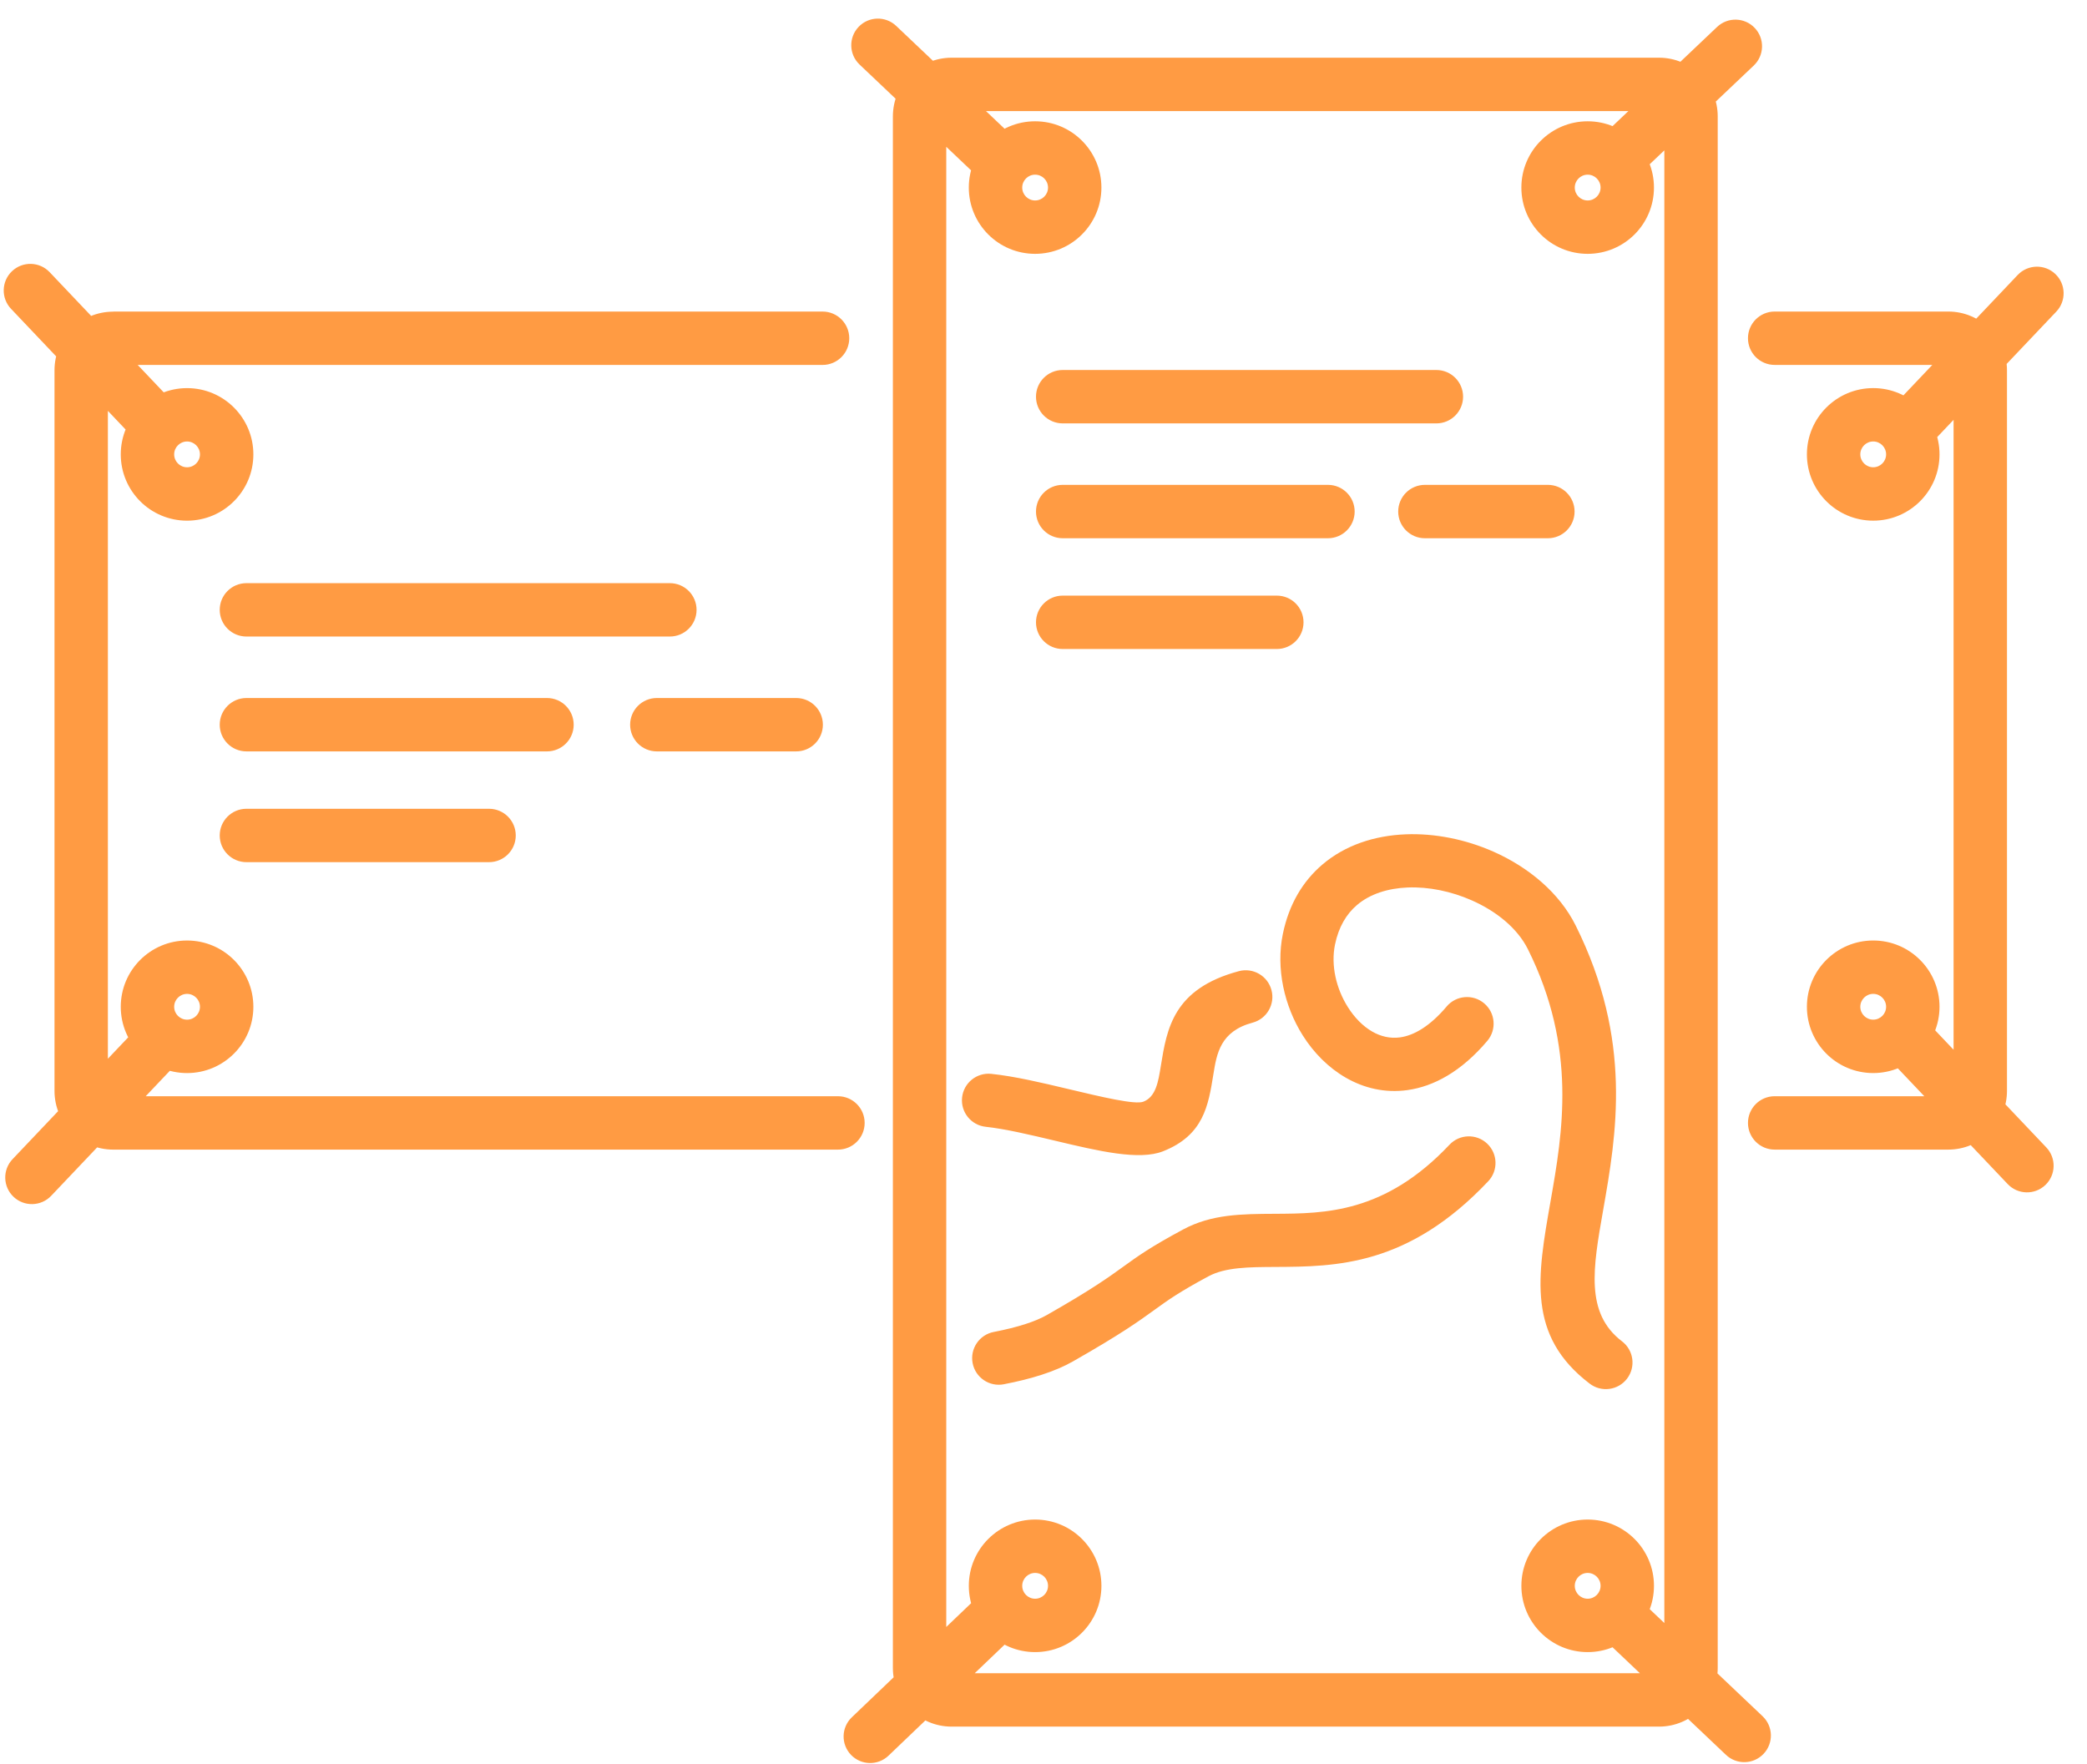 <svg width="194" height="164" viewBox="0 0 194 164" fill="none" xmlns="http://www.w3.org/2000/svg">
<path d="M91.641 104.74C90.281 104.601 89.291 103.386 89.431 102.027C89.57 100.667 90.785 99.678 92.145 99.817C94.364 100.052 96.85 100.644 99.259 101.217C102.467 101.98 105.521 102.707 106.29 102.403C107.446 101.947 107.67 100.558 107.906 99.09C108.466 95.615 109.062 91.907 115.157 90.273C116.479 89.92 117.838 90.705 118.19 92.027C118.544 93.348 117.758 94.707 116.436 95.059C113.435 95.864 113.102 97.929 112.791 99.865C112.323 102.775 111.88 105.527 108.112 107.015C105.891 107.892 102.098 106.99 98.115 106.042C95.815 105.495 93.442 104.931 91.64 104.74H91.641ZM93.311 128.672C91.967 128.929 90.669 128.049 90.412 126.706C90.155 125.363 91.036 124.065 92.379 123.808C93.474 123.597 94.467 123.352 95.335 123.07C96.112 122.818 96.774 122.541 97.301 122.241C101.485 119.86 103.064 118.719 104.417 117.74C105.783 116.752 106.938 115.916 109.993 114.276C112.64 112.857 115.412 112.842 118.517 112.826C123.163 112.802 128.732 112.773 134.739 106.406C135.676 105.41 137.242 105.363 138.237 106.298C139.233 107.235 139.281 108.801 138.345 109.796C130.886 117.703 124.153 117.738 118.536 117.766C116.093 117.778 113.913 117.79 112.338 118.635C109.592 120.109 108.553 120.862 107.324 121.751C105.892 122.787 104.224 123.994 99.742 126.544C98.906 127.02 97.939 127.429 96.865 127.778C95.793 128.127 94.599 128.424 93.308 128.671L93.311 128.672ZM134.475 93.555C135.359 92.511 136.921 92.382 137.965 93.265C139.009 94.148 139.139 95.71 138.255 96.753C135.843 99.6 133.28 100.989 130.822 101.329C128.749 101.616 126.8 101.153 125.096 100.171C123.49 99.246 122.12 97.865 121.097 96.24C119.381 93.514 118.589 90.02 119.25 86.807C119.827 84.007 121.138 81.89 122.907 80.377C125.035 78.556 127.774 77.67 130.652 77.553C133.38 77.441 136.249 78.026 138.808 79.156C142.107 80.614 144.961 83.002 146.466 86.022C151.793 96.713 150.257 105.458 149.016 112.526C148.075 117.881 147.34 122.064 150.778 124.682C151.865 125.512 152.073 127.064 151.244 128.151C150.414 129.237 148.861 129.445 147.774 128.616C141.936 124.171 142.898 118.69 144.131 111.673C145.247 105.322 146.627 97.463 142.028 88.232C141.062 86.292 139.112 84.707 136.812 83.691C134.909 82.851 132.809 82.415 130.847 82.495C129.033 82.569 127.356 83.085 126.126 84.136C125.159 84.964 124.434 86.164 124.098 87.795C123.699 89.734 124.207 91.889 125.287 93.604C125.899 94.577 126.679 95.382 127.56 95.889C128.342 96.339 129.224 96.554 130.145 96.427C131.458 96.245 132.932 95.378 134.478 93.555H134.475ZM98.784 39.355C97.413 39.355 96.302 38.244 96.302 36.874C96.302 35.504 97.413 34.393 98.784 34.393H133.522C134.892 34.393 136.003 35.504 136.003 36.874C136.003 38.244 134.892 39.355 133.522 39.355H98.784ZM98.784 50.031C97.413 50.031 96.302 48.921 96.302 47.55C96.302 46.18 97.413 45.069 98.784 45.069H123.442C124.813 45.069 125.924 46.18 125.924 47.55C125.924 48.921 124.813 50.031 123.442 50.031H98.784ZM98.784 60.327C97.413 60.327 96.302 59.216 96.302 57.846C96.302 56.475 97.413 55.365 98.784 55.365H118.689C120.06 55.365 121.171 56.475 121.171 57.846C121.171 59.216 120.06 60.327 118.689 60.327H98.784ZM132.453 50.031C131.083 50.031 129.972 48.921 129.972 47.55C129.972 46.18 131.083 45.069 132.453 45.069H143.886C145.256 45.069 146.367 46.18 146.367 47.55C146.367 48.921 145.256 50.031 143.886 50.031H132.453ZM22.907 59.168C21.537 59.168 20.425 58.058 20.425 56.687C20.425 55.317 21.537 54.206 22.907 54.206H62.268C63.639 54.206 64.75 55.317 64.75 56.687C64.75 58.058 63.639 59.168 62.268 59.168H22.907ZM22.907 69.844C21.537 69.844 20.425 68.734 20.425 67.364C20.425 65.993 21.537 64.883 22.907 64.883H50.846C52.217 64.883 53.328 65.993 53.328 67.364C53.328 68.734 52.217 69.844 50.846 69.844H22.907ZM22.907 80.14C21.537 80.14 20.425 79.029 20.425 77.659C20.425 76.289 21.537 75.178 22.907 75.178H45.461C46.832 75.178 47.943 76.289 47.943 77.659C47.943 79.029 46.832 80.14 45.461 80.14H22.907ZM61.057 69.844C59.686 69.844 58.575 68.734 58.575 67.364C58.575 65.993 59.686 64.883 61.057 64.883H74.01C75.381 64.883 76.492 65.993 76.492 67.364C76.492 68.734 75.381 69.844 74.01 69.844H61.057ZM148.784 147.407C148.784 147.076 148.649 146.776 148.432 146.559C148.216 146.343 147.916 146.208 147.585 146.208C147.254 146.208 146.953 146.343 146.737 146.559C146.52 146.776 146.385 147.076 146.385 147.407C146.385 147.738 146.52 148.038 146.737 148.255C146.953 148.471 147.254 148.606 147.585 148.606C147.916 148.606 148.216 148.471 148.432 148.255C148.649 148.038 148.784 147.738 148.784 147.407ZM151.942 143.051C153.057 144.167 153.747 145.706 153.747 147.407C153.747 149.108 153.058 150.648 151.942 151.763C150.827 152.877 149.286 153.568 147.585 153.568C145.883 153.568 144.343 152.878 143.227 151.763C142.113 150.649 141.422 149.108 141.422 147.407C141.422 145.706 142.111 144.167 143.227 143.051C144.343 141.937 145.883 141.246 147.585 141.246C149.286 141.246 150.826 141.936 151.942 143.051ZM97.42 147.407C97.42 147.076 97.286 146.776 97.069 146.559C96.852 146.343 96.552 146.208 96.221 146.208C95.89 146.208 95.59 146.343 95.373 146.559C95.156 146.776 95.022 147.076 95.022 147.407C95.022 147.738 95.156 148.038 95.373 148.255C95.59 148.471 95.89 148.606 96.221 148.606C96.552 148.606 96.852 148.471 97.069 148.255C97.286 148.038 97.42 147.738 97.42 147.407ZM100.578 143.051C101.693 144.167 102.384 145.706 102.384 147.407C102.384 149.108 101.694 150.648 100.578 151.763C99.464 152.877 97.923 153.568 96.221 153.568C94.519 153.568 92.98 152.878 91.864 151.763C90.749 150.649 90.058 149.108 90.058 147.407C90.058 145.706 90.748 144.167 91.864 143.051C92.98 141.937 94.519 141.246 96.221 141.246C97.923 141.246 99.463 141.936 100.578 143.051ZM91.548 147.802C92.533 146.861 94.095 146.895 95.037 147.88C95.979 148.864 95.945 150.426 94.96 151.368L82.593 163.194C81.608 164.136 80.045 164.101 79.103 163.117C78.161 162.132 78.196 160.57 79.181 159.629L91.548 147.802ZM148.494 151.788C147.504 150.846 147.465 149.28 148.407 148.29C149.349 147.3 150.917 147.262 151.906 148.203L163.846 159.53C164.837 160.471 164.875 162.038 163.933 163.027C162.991 164.018 161.424 164.056 160.434 163.114L148.494 151.788ZM153.746 17.435C153.746 19.136 153.057 20.675 151.941 21.791C150.826 22.905 149.285 23.595 147.583 23.595C145.882 23.595 144.342 22.906 143.226 21.791C142.111 20.676 141.421 19.136 141.421 17.435C141.421 15.733 142.11 14.194 143.226 13.079C144.342 11.964 145.882 11.274 147.583 11.274C149.285 11.274 150.825 11.963 151.941 13.079C153.055 14.194 153.746 15.733 153.746 17.435ZM148.432 18.282C148.649 18.066 148.784 17.766 148.784 17.435C148.784 17.104 148.649 16.804 148.432 16.587C148.216 16.37 147.916 16.236 147.585 16.236C147.254 16.236 146.953 16.37 146.737 16.587C146.52 16.804 146.385 17.104 146.385 17.435C146.385 17.766 146.52 18.066 146.737 18.282C146.953 18.499 147.254 18.634 147.585 18.634C147.916 18.634 148.216 18.499 148.432 18.282ZM102.383 17.435C102.383 19.136 101.693 20.675 100.577 21.791C99.463 22.905 97.922 23.595 96.22 23.595C94.518 23.595 92.978 22.906 91.862 21.791C90.748 20.676 90.057 19.136 90.057 17.435C90.057 15.733 90.747 14.194 91.862 13.079C92.978 11.964 94.518 11.274 96.22 11.274C97.922 11.274 99.461 11.963 100.577 13.079C101.692 14.194 102.383 15.733 102.383 17.435ZM97.069 18.282C97.286 18.066 97.42 17.766 97.42 17.435C97.42 17.104 97.286 16.804 97.069 16.587C96.852 16.37 96.552 16.236 96.221 16.236C95.89 16.236 95.59 16.37 95.373 16.587C95.156 16.804 95.022 17.104 95.022 17.435C95.022 17.766 95.156 18.066 95.373 18.282C95.59 18.499 95.89 18.634 96.221 18.634C96.552 18.634 96.852 18.499 97.069 18.282ZM94.96 13.463C95.951 14.405 95.989 15.972 95.047 16.961C94.105 17.951 92.538 17.989 91.548 17.048L79.899 5.996C78.908 5.055 78.87 3.488 79.812 2.499C80.754 1.508 82.321 1.47 83.311 2.412L94.96 13.463ZM151.906 16.638C150.915 17.58 149.349 17.541 148.407 16.551C147.465 15.561 147.505 13.995 148.494 13.054L159.612 2.507C160.603 1.565 162.169 1.605 163.111 2.594C164.053 3.585 164.014 5.15 163.024 6.092L151.906 16.638ZM17.389 36.077C19.09 36.077 20.63 36.766 21.746 37.881C22.861 38.997 23.552 40.536 23.552 42.237C23.552 43.938 22.862 45.478 21.746 46.593C20.631 47.708 19.09 48.398 17.389 48.398C15.687 48.398 14.147 47.709 13.031 46.593C11.917 45.479 11.226 43.938 11.226 42.237C11.226 40.536 11.915 38.997 13.031 37.881C14.147 36.767 15.687 36.077 17.389 36.077ZM18.237 41.388C18.02 41.172 17.72 41.037 17.389 41.037C17.058 41.037 16.758 41.172 16.541 41.388C16.324 41.605 16.19 41.905 16.19 42.236C16.19 42.567 16.324 42.867 16.541 43.084C16.758 43.3 17.058 43.435 17.389 43.435C17.72 43.435 18.02 43.3 18.237 43.084C18.453 42.867 18.588 42.567 18.588 42.236C18.588 41.905 18.453 41.605 18.237 41.388ZM17.389 87.423C19.09 87.423 20.63 88.112 21.746 89.228C22.861 90.344 23.552 91.883 23.552 93.584C23.552 95.285 22.862 96.825 21.746 97.94C20.631 99.054 19.09 99.745 17.389 99.745C15.687 99.745 14.147 99.055 13.031 97.94C11.917 96.826 11.226 95.285 11.226 93.584C11.226 91.883 11.915 90.344 13.031 89.228C14.147 88.114 15.687 87.423 17.389 87.423ZM18.237 92.735C18.02 92.519 17.72 92.384 17.389 92.384C17.058 92.384 16.758 92.519 16.541 92.735C16.324 92.952 16.19 93.252 16.19 93.583C16.19 93.914 16.324 94.214 16.541 94.43C16.758 94.647 17.058 94.782 17.389 94.782C17.72 94.782 18.02 94.647 18.237 94.43C18.453 94.214 18.588 93.914 18.588 93.583C18.588 93.252 18.453 92.952 18.237 92.735ZM13.416 94.844C14.358 93.853 15.925 93.815 16.915 94.757C17.906 95.698 17.944 97.265 17.002 98.254L4.755 111.157C3.813 112.147 2.246 112.185 1.256 111.244C0.265 110.302 0.227 108.735 1.169 107.746L13.416 94.844ZM16.592 37.916C17.534 38.906 17.495 40.472 16.505 41.413C15.514 42.355 13.948 42.316 13.006 41.327L1.027 28.707C0.085 27.717 0.125 26.151 1.114 25.21C2.105 24.268 3.671 24.307 4.613 25.297L16.592 37.916ZM164.967 33.92C163.596 33.92 162.485 32.81 162.485 31.439C162.485 30.069 163.596 28.959 164.967 28.959H181.102C182.607 28.959 183.972 29.57 184.96 30.559C185.949 31.547 186.561 32.911 186.561 34.416V101.402C186.561 102.907 185.949 104.271 184.96 105.259C183.972 106.247 182.607 106.859 181.102 106.859H164.967C163.596 106.859 162.485 105.748 162.485 104.378C162.485 103.008 163.596 101.897 164.967 101.897H181.102C181.236 101.897 181.36 101.841 181.451 101.751C181.541 101.66 181.597 101.536 181.597 101.402V34.416C181.597 34.281 181.541 34.157 181.451 34.067C181.36 33.976 181.236 33.92 181.102 33.92H164.967ZM77.894 101.898C79.264 101.898 80.375 103.009 80.375 104.379C80.375 105.75 79.264 106.86 77.894 106.86H10.525C9.019 106.86 7.655 106.248 6.666 105.26C5.678 104.272 5.066 102.908 5.066 101.403V34.417C5.066 32.912 5.679 31.548 6.666 30.56C7.649 29.578 9.013 28.969 10.525 28.969V28.96H76.462C77.833 28.96 78.944 30.07 78.944 31.441C78.944 32.811 77.833 33.922 76.462 33.922H10.525V33.912C10.396 33.912 10.272 33.972 10.176 34.068C10.085 34.159 10.029 34.282 10.029 34.417V101.403C10.029 101.538 10.085 101.661 10.176 101.752C10.266 101.842 10.39 101.898 10.525 101.898H77.894ZM88.458 5.364H154.214C155.718 5.364 157.083 5.977 158.071 6.966C159.06 7.954 159.673 9.318 159.673 10.822V155.037C159.673 156.54 159.06 157.905 158.071 158.893C157.083 159.881 155.718 160.494 154.214 160.494H88.458C86.954 160.494 85.589 159.881 84.6 158.893C83.612 157.905 82.999 156.54 82.999 155.037V10.822C82.999 9.318 83.612 7.954 84.6 6.966C85.589 5.977 86.954 5.364 88.458 5.364ZM154.214 10.325H88.458C88.324 10.325 88.201 10.382 88.109 10.473C88.018 10.563 87.961 10.687 87.961 10.822V155.037C87.961 155.17 88.018 155.294 88.109 155.386C88.199 155.476 88.323 155.533 88.458 155.533H154.214C154.348 155.533 154.471 155.476 154.563 155.386C154.654 155.295 154.711 155.171 154.711 155.037V10.822C154.711 10.688 154.654 10.564 154.563 10.473C154.471 10.381 154.349 10.325 154.214 10.325ZM174.127 36.075C175.829 36.075 177.368 36.764 178.484 37.88C179.599 38.995 180.29 40.535 180.29 42.236C180.29 43.937 179.6 45.477 178.484 46.592C177.37 47.706 175.829 48.397 174.127 48.397C172.425 48.397 170.885 47.708 169.769 46.592C168.655 45.478 167.964 43.937 167.964 42.236C167.964 40.535 168.654 38.995 169.769 37.88C170.885 36.766 172.425 36.075 174.127 36.075ZM174.975 41.387C174.758 41.17 174.458 41.036 174.127 41.036C173.796 41.036 173.496 41.17 173.279 41.387C173.062 41.604 172.928 41.904 172.928 42.235C172.928 42.566 173.062 42.866 173.279 43.083C173.496 43.299 173.796 43.434 174.127 43.434C174.458 43.434 174.758 43.299 174.975 43.083C175.191 42.866 175.326 42.566 175.326 42.235C175.326 41.904 175.191 41.604 174.975 41.387ZM174.127 87.422C175.829 87.422 177.368 88.111 178.484 89.227C179.599 90.342 180.29 91.882 180.29 93.583C180.29 95.284 179.6 96.823 178.484 97.939C177.37 99.053 175.829 99.744 174.127 99.744C172.425 99.744 170.885 99.054 169.769 97.939C168.655 96.825 167.964 95.284 167.964 93.583C167.964 91.882 168.654 90.342 169.769 89.227C170.885 88.112 172.425 87.422 174.127 87.422ZM174.975 92.734C174.758 92.517 174.458 92.383 174.127 92.383C173.796 92.383 173.496 92.517 173.279 92.734C173.062 92.951 172.928 93.251 172.928 93.582C172.928 93.913 173.062 94.213 173.279 94.429C173.496 94.646 173.796 94.78 174.127 94.78C174.458 94.78 174.758 94.646 174.975 94.429C175.191 94.213 175.326 93.913 175.326 93.582C175.326 93.251 175.191 92.951 174.975 92.734ZM175.418 98.253C174.476 97.263 174.515 95.697 175.505 94.755C176.495 93.814 178.061 93.853 179.003 94.842L190.215 106.654C191.157 107.645 191.118 109.21 190.129 110.152C189.138 111.094 187.572 111.054 186.63 110.065L175.418 98.253ZM179.414 41.325C178.472 42.316 176.905 42.354 175.915 41.412C174.925 40.471 174.887 38.904 175.829 37.915L187.559 25.557C188.501 24.567 190.068 24.529 191.057 25.47C192.048 26.412 192.086 27.979 191.144 28.968L179.414 41.325Z" fill="#FF9B43"/>
</svg>
